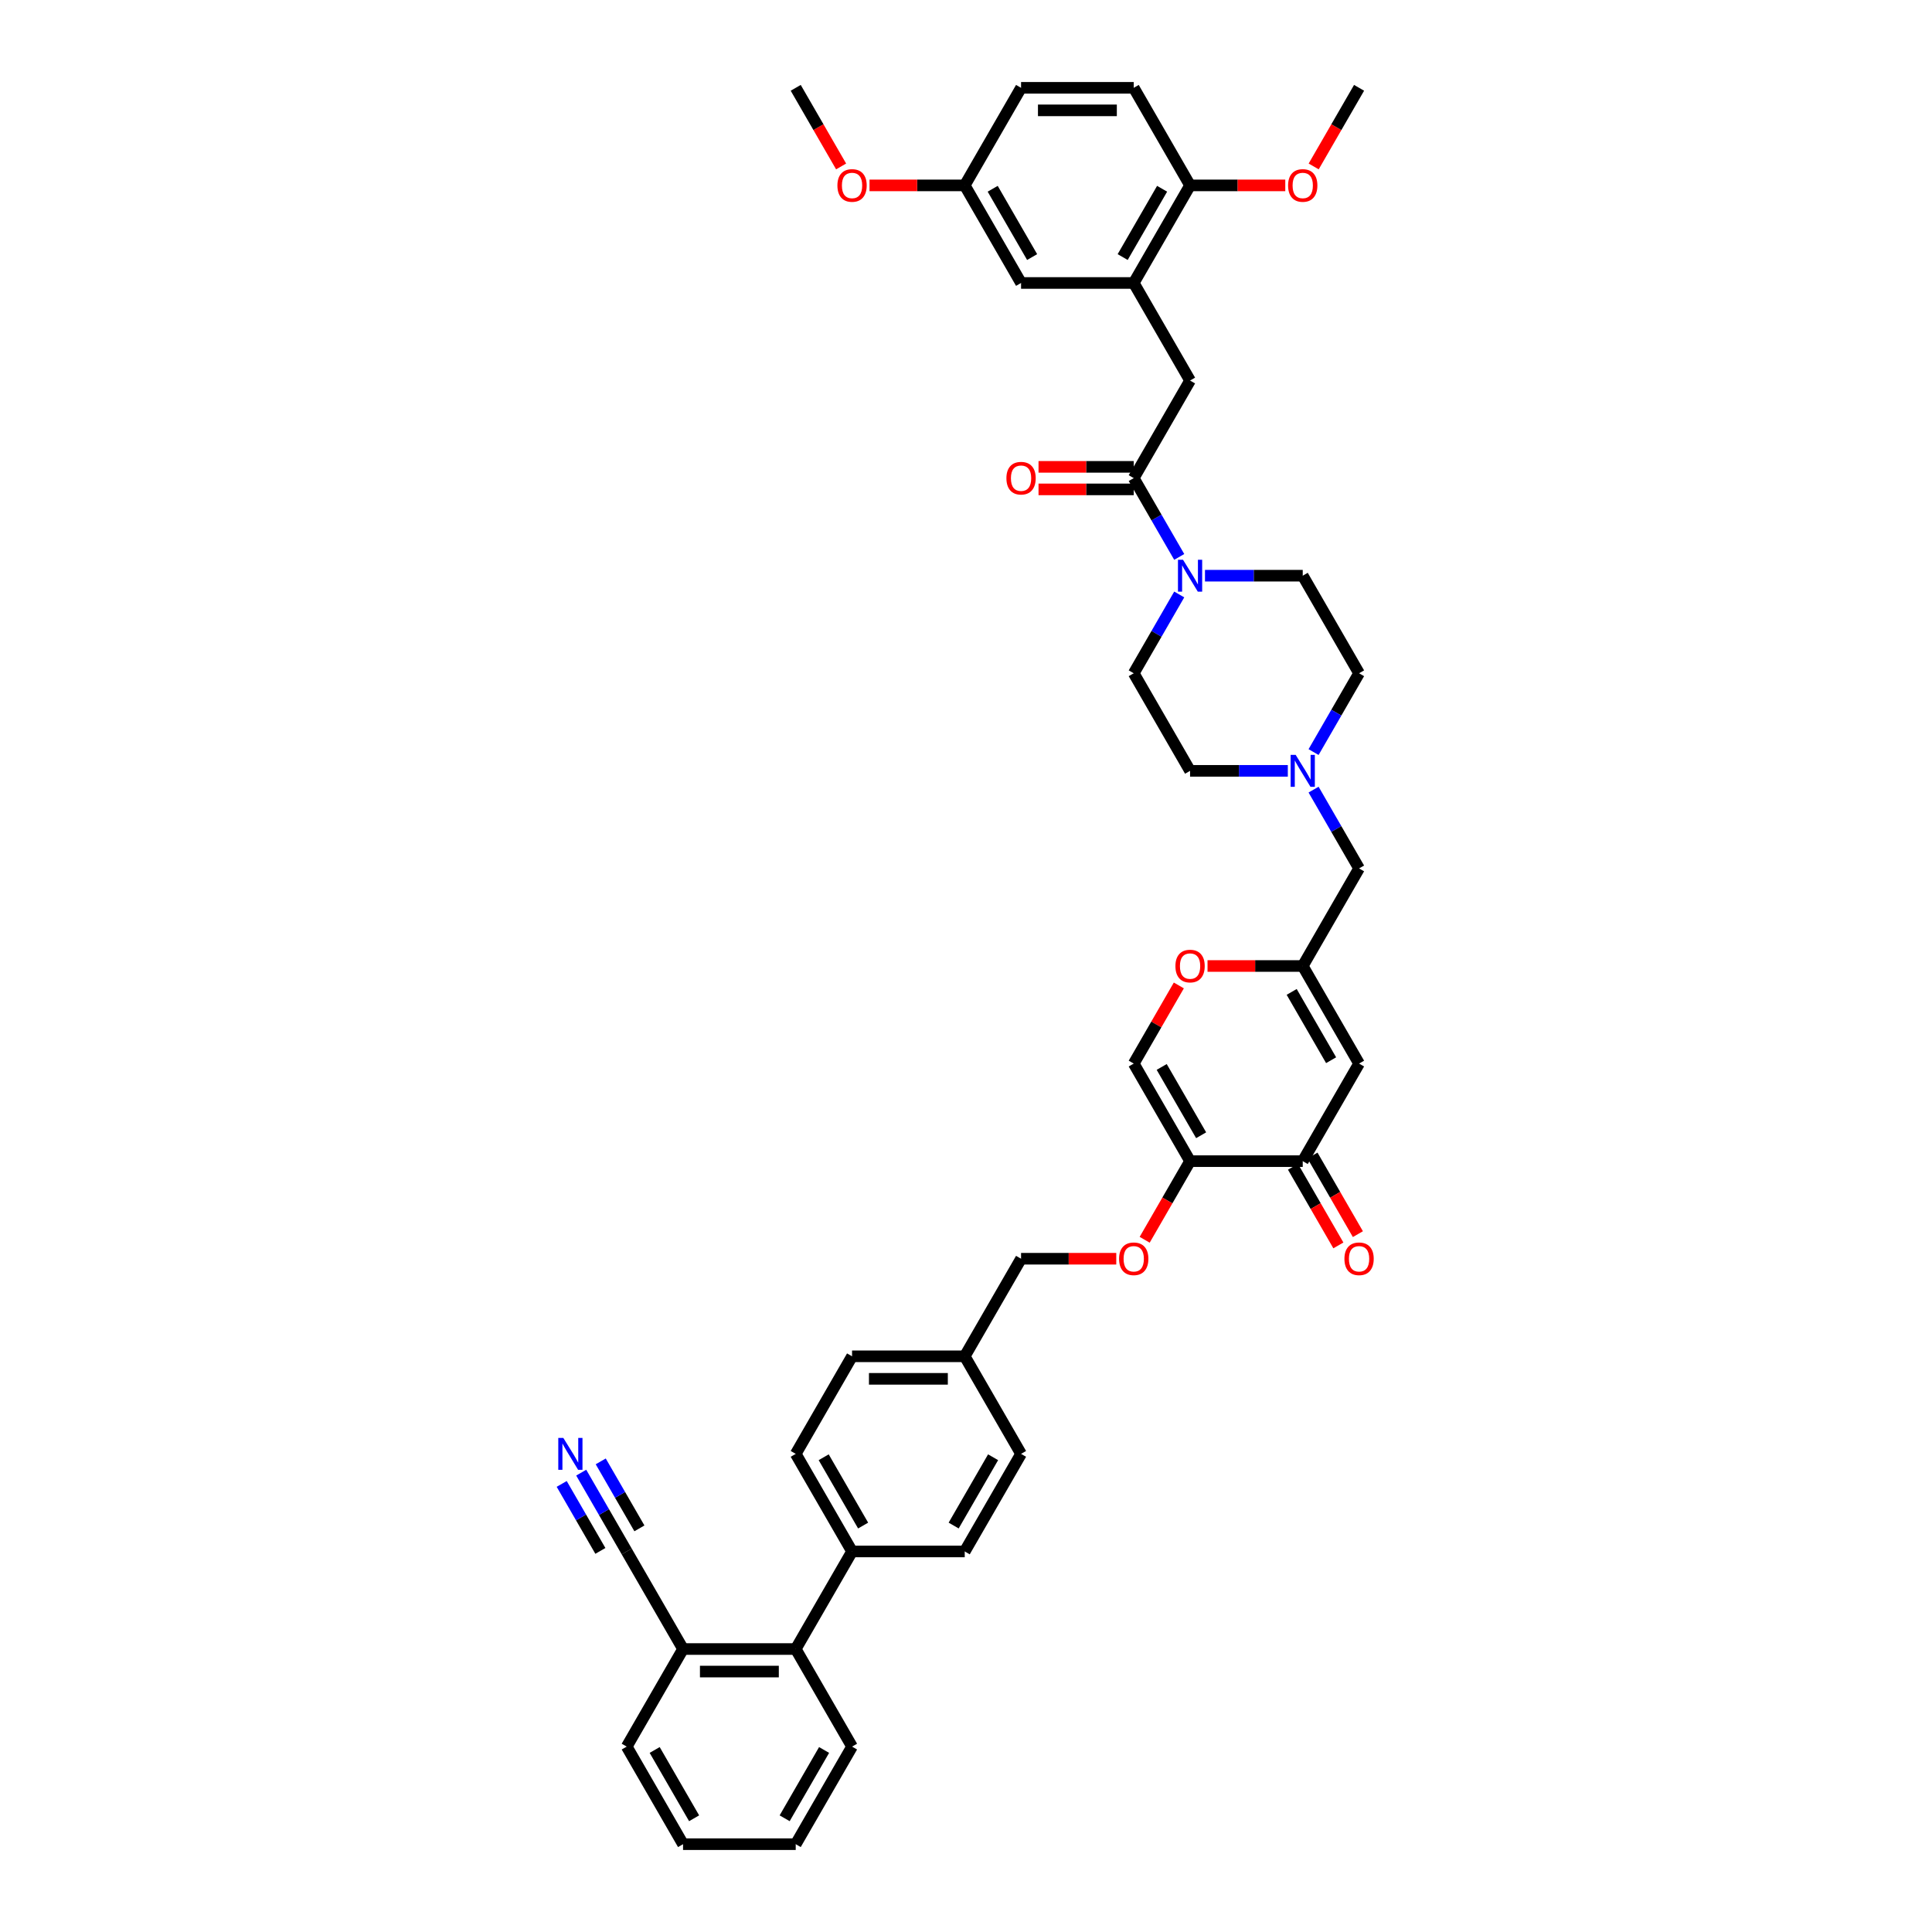 <?xml version='1.0' encoding='iso-8859-1'?>
<svg version='1.1' baseProfile='full'
              xmlns='http://www.w3.org/2000/svg'
                      xmlns:rdkit='http://www.rdkit.org/xml'
                      xmlns:xlink='http://www.w3.org/1999/xlink'
                  xml:space='preserve'
width='1000px' height='1000px' viewBox='0 0 1000 1000'>
<!-- END OF HEADER -->
<rect style='opacity:1.0;fill:#FFFFFF;stroke:none' width='1000' height='1000' x='0' y='0'> </rect>
<path class='bond-0' d='M 610.368,307.696 L 598.593,328.09' style='fill:none;fill-rule:evenodd;stroke:#0000FF;stroke-width:6px;stroke-linecap:butt;stroke-linejoin:miter;stroke-opacity:1' />
<path class='bond-0' d='M 598.593,328.09 L 586.818,348.485' style='fill:none;fill-rule:evenodd;stroke:#000000;stroke-width:6px;stroke-linecap:butt;stroke-linejoin:miter;stroke-opacity:1' />
<path class='bond-1' d='M 610.368,288.264 L 598.593,267.869' style='fill:none;fill-rule:evenodd;stroke:#0000FF;stroke-width:6px;stroke-linecap:butt;stroke-linejoin:miter;stroke-opacity:1' />
<path class='bond-1' d='M 598.593,267.869 L 586.818,247.475' style='fill:none;fill-rule:evenodd;stroke:#000000;stroke-width:6px;stroke-linecap:butt;stroke-linejoin:miter;stroke-opacity:1' />
<path class='bond-2' d='M 623.699,297.98 L 648.997,297.98' style='fill:none;fill-rule:evenodd;stroke:#0000FF;stroke-width:6px;stroke-linecap:butt;stroke-linejoin:miter;stroke-opacity:1' />
<path class='bond-2' d='M 648.997,297.98 L 674.296,297.98' style='fill:none;fill-rule:evenodd;stroke:#000000;stroke-width:6px;stroke-linecap:butt;stroke-linejoin:miter;stroke-opacity:1' />
<path class='bond-3' d='M 586.818,241.643 L 562.179,241.643' style='fill:none;fill-rule:evenodd;stroke:#000000;stroke-width:6px;stroke-linecap:butt;stroke-linejoin:miter;stroke-opacity:1' />
<path class='bond-3' d='M 562.179,241.643 L 537.539,241.643' style='fill:none;fill-rule:evenodd;stroke:#FF0000;stroke-width:6px;stroke-linecap:butt;stroke-linejoin:miter;stroke-opacity:1' />
<path class='bond-3' d='M 586.818,253.307 L 562.179,253.307' style='fill:none;fill-rule:evenodd;stroke:#000000;stroke-width:6px;stroke-linecap:butt;stroke-linejoin:miter;stroke-opacity:1' />
<path class='bond-3' d='M 562.179,253.307 L 537.539,253.307' style='fill:none;fill-rule:evenodd;stroke:#FF0000;stroke-width:6px;stroke-linecap:butt;stroke-linejoin:miter;stroke-opacity:1' />
<path class='bond-4' d='M 586.818,247.475 L 615.977,196.97' style='fill:none;fill-rule:evenodd;stroke:#000000;stroke-width:6px;stroke-linecap:butt;stroke-linejoin:miter;stroke-opacity:1' />
<path class='bond-5' d='M 703.455,348.485 L 691.68,368.879' style='fill:none;fill-rule:evenodd;stroke:#000000;stroke-width:6px;stroke-linecap:butt;stroke-linejoin:miter;stroke-opacity:1' />
<path class='bond-5' d='M 691.68,368.879 L 679.905,389.274' style='fill:none;fill-rule:evenodd;stroke:#0000FF;stroke-width:6px;stroke-linecap:butt;stroke-linejoin:miter;stroke-opacity:1' />
<path class='bond-6' d='M 703.455,348.485 L 674.296,297.98' style='fill:none;fill-rule:evenodd;stroke:#000000;stroke-width:6px;stroke-linecap:butt;stroke-linejoin:miter;stroke-opacity:1' />
<path class='bond-7' d='M 666.574,398.99 L 641.276,398.99' style='fill:none;fill-rule:evenodd;stroke:#0000FF;stroke-width:6px;stroke-linecap:butt;stroke-linejoin:miter;stroke-opacity:1' />
<path class='bond-7' d='M 641.276,398.99 L 615.977,398.99' style='fill:none;fill-rule:evenodd;stroke:#000000;stroke-width:6px;stroke-linecap:butt;stroke-linejoin:miter;stroke-opacity:1' />
<path class='bond-8' d='M 679.905,408.706 L 691.68,429.1' style='fill:none;fill-rule:evenodd;stroke:#0000FF;stroke-width:6px;stroke-linecap:butt;stroke-linejoin:miter;stroke-opacity:1' />
<path class='bond-8' d='M 691.68,429.1 L 703.455,449.495' style='fill:none;fill-rule:evenodd;stroke:#000000;stroke-width:6px;stroke-linecap:butt;stroke-linejoin:miter;stroke-opacity:1' />
<path class='bond-9' d='M 615.977,398.99 L 586.818,348.485' style='fill:none;fill-rule:evenodd;stroke:#000000;stroke-width:6px;stroke-linecap:butt;stroke-linejoin:miter;stroke-opacity:1' />
<path class='bond-10' d='M 703.455,449.495 L 674.296,500' style='fill:none;fill-rule:evenodd;stroke:#000000;stroke-width:6px;stroke-linecap:butt;stroke-linejoin:miter;stroke-opacity:1' />
<path class='bond-11' d='M 674.296,500 L 649.656,500' style='fill:none;fill-rule:evenodd;stroke:#000000;stroke-width:6px;stroke-linecap:butt;stroke-linejoin:miter;stroke-opacity:1' />
<path class='bond-11' d='M 649.656,500 L 625.017,500' style='fill:none;fill-rule:evenodd;stroke:#FF0000;stroke-width:6px;stroke-linecap:butt;stroke-linejoin:miter;stroke-opacity:1' />
<path class='bond-12' d='M 674.296,500 L 703.455,550.505' style='fill:none;fill-rule:evenodd;stroke:#000000;stroke-width:6px;stroke-linecap:butt;stroke-linejoin:miter;stroke-opacity:1' />
<path class='bond-12' d='M 668.568,513.408 L 688.98,548.761' style='fill:none;fill-rule:evenodd;stroke:#000000;stroke-width:6px;stroke-linecap:butt;stroke-linejoin:miter;stroke-opacity:1' />
<path class='bond-13' d='M 610.166,510.066 L 598.492,530.285' style='fill:none;fill-rule:evenodd;stroke:#FF0000;stroke-width:6px;stroke-linecap:butt;stroke-linejoin:miter;stroke-opacity:1' />
<path class='bond-13' d='M 598.492,530.285 L 586.818,550.505' style='fill:none;fill-rule:evenodd;stroke:#000000;stroke-width:6px;stroke-linecap:butt;stroke-linejoin:miter;stroke-opacity:1' />
<path class='bond-14' d='M 586.818,550.505 L 615.977,601.01' style='fill:none;fill-rule:evenodd;stroke:#000000;stroke-width:6px;stroke-linecap:butt;stroke-linejoin:miter;stroke-opacity:1' />
<path class='bond-14' d='M 601.293,552.249 L 621.705,587.603' style='fill:none;fill-rule:evenodd;stroke:#000000;stroke-width:6px;stroke-linecap:butt;stroke-linejoin:miter;stroke-opacity:1' />
<path class='bond-15' d='M 615.977,601.01 L 674.296,601.01' style='fill:none;fill-rule:evenodd;stroke:#000000;stroke-width:6px;stroke-linecap:butt;stroke-linejoin:miter;stroke-opacity:1' />
<path class='bond-16' d='M 615.977,601.01 L 604.23,621.358' style='fill:none;fill-rule:evenodd;stroke:#000000;stroke-width:6px;stroke-linecap:butt;stroke-linejoin:miter;stroke-opacity:1' />
<path class='bond-16' d='M 604.23,621.358 L 592.482,641.706' style='fill:none;fill-rule:evenodd;stroke:#FF0000;stroke-width:6px;stroke-linecap:butt;stroke-linejoin:miter;stroke-opacity:1' />
<path class='bond-17' d='M 674.296,601.01 L 703.455,550.505' style='fill:none;fill-rule:evenodd;stroke:#000000;stroke-width:6px;stroke-linecap:butt;stroke-linejoin:miter;stroke-opacity:1' />
<path class='bond-18' d='M 669.245,603.926 L 680.993,624.274' style='fill:none;fill-rule:evenodd;stroke:#000000;stroke-width:6px;stroke-linecap:butt;stroke-linejoin:miter;stroke-opacity:1' />
<path class='bond-18' d='M 680.993,624.274 L 692.741,644.622' style='fill:none;fill-rule:evenodd;stroke:#FF0000;stroke-width:6px;stroke-linecap:butt;stroke-linejoin:miter;stroke-opacity:1' />
<path class='bond-18' d='M 679.346,598.094 L 691.094,618.442' style='fill:none;fill-rule:evenodd;stroke:#000000;stroke-width:6px;stroke-linecap:butt;stroke-linejoin:miter;stroke-opacity:1' />
<path class='bond-18' d='M 691.094,618.442 L 702.842,638.79' style='fill:none;fill-rule:evenodd;stroke:#FF0000;stroke-width:6px;stroke-linecap:butt;stroke-linejoin:miter;stroke-opacity:1' />
<path class='bond-19' d='M 577.779,651.515 L 553.14,651.515' style='fill:none;fill-rule:evenodd;stroke:#FF0000;stroke-width:6px;stroke-linecap:butt;stroke-linejoin:miter;stroke-opacity:1' />
<path class='bond-19' d='M 553.14,651.515 L 528.5,651.515' style='fill:none;fill-rule:evenodd;stroke:#000000;stroke-width:6px;stroke-linecap:butt;stroke-linejoin:miter;stroke-opacity:1' />
<path class='bond-20' d='M 528.5,651.515 L 499.341,702.02' style='fill:none;fill-rule:evenodd;stroke:#000000;stroke-width:6px;stroke-linecap:butt;stroke-linejoin:miter;stroke-opacity:1' />
<path class='bond-21' d='M 499.341,702.02 L 441.023,702.02' style='fill:none;fill-rule:evenodd;stroke:#000000;stroke-width:6px;stroke-linecap:butt;stroke-linejoin:miter;stroke-opacity:1' />
<path class='bond-21' d='M 490.593,713.684 L 449.771,713.684' style='fill:none;fill-rule:evenodd;stroke:#000000;stroke-width:6px;stroke-linecap:butt;stroke-linejoin:miter;stroke-opacity:1' />
<path class='bond-22' d='M 499.341,702.02 L 528.5,752.525' style='fill:none;fill-rule:evenodd;stroke:#000000;stroke-width:6px;stroke-linecap:butt;stroke-linejoin:miter;stroke-opacity:1' />
<path class='bond-23' d='M 441.023,702.02 L 411.864,752.525' style='fill:none;fill-rule:evenodd;stroke:#000000;stroke-width:6px;stroke-linecap:butt;stroke-linejoin:miter;stroke-opacity:1' />
<path class='bond-24' d='M 411.864,752.525 L 441.023,803.03' style='fill:none;fill-rule:evenodd;stroke:#000000;stroke-width:6px;stroke-linecap:butt;stroke-linejoin:miter;stroke-opacity:1' />
<path class='bond-24' d='M 426.339,754.269 L 446.75,789.623' style='fill:none;fill-rule:evenodd;stroke:#000000;stroke-width:6px;stroke-linecap:butt;stroke-linejoin:miter;stroke-opacity:1' />
<path class='bond-25' d='M 441.023,803.03 L 499.341,803.03' style='fill:none;fill-rule:evenodd;stroke:#000000;stroke-width:6px;stroke-linecap:butt;stroke-linejoin:miter;stroke-opacity:1' />
<path class='bond-26' d='M 441.023,803.03 L 411.864,853.535' style='fill:none;fill-rule:evenodd;stroke:#000000;stroke-width:6px;stroke-linecap:butt;stroke-linejoin:miter;stroke-opacity:1' />
<path class='bond-27' d='M 499.341,803.03 L 528.5,752.525' style='fill:none;fill-rule:evenodd;stroke:#000000;stroke-width:6px;stroke-linecap:butt;stroke-linejoin:miter;stroke-opacity:1' />
<path class='bond-27' d='M 493.614,789.623 L 514.025,754.269' style='fill:none;fill-rule:evenodd;stroke:#000000;stroke-width:6px;stroke-linecap:butt;stroke-linejoin:miter;stroke-opacity:1' />
<path class='bond-28' d='M 411.864,853.535 L 353.545,853.535' style='fill:none;fill-rule:evenodd;stroke:#000000;stroke-width:6px;stroke-linecap:butt;stroke-linejoin:miter;stroke-opacity:1' />
<path class='bond-28' d='M 403.116,865.199 L 362.293,865.199' style='fill:none;fill-rule:evenodd;stroke:#000000;stroke-width:6px;stroke-linecap:butt;stroke-linejoin:miter;stroke-opacity:1' />
<path class='bond-29' d='M 411.864,853.535 L 441.023,904.04' style='fill:none;fill-rule:evenodd;stroke:#000000;stroke-width:6px;stroke-linecap:butt;stroke-linejoin:miter;stroke-opacity:1' />
<path class='bond-30' d='M 353.545,853.535 L 324.386,904.04' style='fill:none;fill-rule:evenodd;stroke:#000000;stroke-width:6px;stroke-linecap:butt;stroke-linejoin:miter;stroke-opacity:1' />
<path class='bond-31' d='M 353.545,853.535 L 324.386,803.03' style='fill:none;fill-rule:evenodd;stroke:#000000;stroke-width:6px;stroke-linecap:butt;stroke-linejoin:miter;stroke-opacity:1' />
<path class='bond-32' d='M 324.386,904.04 L 353.545,954.545' style='fill:none;fill-rule:evenodd;stroke:#000000;stroke-width:6px;stroke-linecap:butt;stroke-linejoin:miter;stroke-opacity:1' />
<path class='bond-32' d='M 338.861,905.784 L 359.273,941.138' style='fill:none;fill-rule:evenodd;stroke:#000000;stroke-width:6px;stroke-linecap:butt;stroke-linejoin:miter;stroke-opacity:1' />
<path class='bond-33' d='M 353.545,954.545 L 411.864,954.545' style='fill:none;fill-rule:evenodd;stroke:#000000;stroke-width:6px;stroke-linecap:butt;stroke-linejoin:miter;stroke-opacity:1' />
<path class='bond-34' d='M 411.864,954.545 L 441.023,904.04' style='fill:none;fill-rule:evenodd;stroke:#000000;stroke-width:6px;stroke-linecap:butt;stroke-linejoin:miter;stroke-opacity:1' />
<path class='bond-34' d='M 406.137,941.138 L 426.548,905.784' style='fill:none;fill-rule:evenodd;stroke:#000000;stroke-width:6px;stroke-linecap:butt;stroke-linejoin:miter;stroke-opacity:1' />
<path class='bond-35' d='M 586.818,146.465 L 615.977,95.96' style='fill:none;fill-rule:evenodd;stroke:#000000;stroke-width:6px;stroke-linecap:butt;stroke-linejoin:miter;stroke-opacity:1' />
<path class='bond-35' d='M 581.091,133.057 L 601.503,97.704' style='fill:none;fill-rule:evenodd;stroke:#000000;stroke-width:6px;stroke-linecap:butt;stroke-linejoin:miter;stroke-opacity:1' />
<path class='bond-36' d='M 586.818,146.465 L 528.5,146.465' style='fill:none;fill-rule:evenodd;stroke:#000000;stroke-width:6px;stroke-linecap:butt;stroke-linejoin:miter;stroke-opacity:1' />
<path class='bond-37' d='M 586.818,146.465 L 615.977,196.97' style='fill:none;fill-rule:evenodd;stroke:#000000;stroke-width:6px;stroke-linecap:butt;stroke-linejoin:miter;stroke-opacity:1' />
<path class='bond-38' d='M 615.977,95.96 L 586.818,45.455' style='fill:none;fill-rule:evenodd;stroke:#000000;stroke-width:6px;stroke-linecap:butt;stroke-linejoin:miter;stroke-opacity:1' />
<path class='bond-39' d='M 615.977,95.96 L 640.617,95.96' style='fill:none;fill-rule:evenodd;stroke:#000000;stroke-width:6px;stroke-linecap:butt;stroke-linejoin:miter;stroke-opacity:1' />
<path class='bond-39' d='M 640.617,95.96 L 665.256,95.96' style='fill:none;fill-rule:evenodd;stroke:#FF0000;stroke-width:6px;stroke-linecap:butt;stroke-linejoin:miter;stroke-opacity:1' />
<path class='bond-40' d='M 528.5,146.465 L 499.341,95.96' style='fill:none;fill-rule:evenodd;stroke:#000000;stroke-width:6px;stroke-linecap:butt;stroke-linejoin:miter;stroke-opacity:1' />
<path class='bond-40' d='M 534.227,133.057 L 513.816,97.704' style='fill:none;fill-rule:evenodd;stroke:#000000;stroke-width:6px;stroke-linecap:butt;stroke-linejoin:miter;stroke-opacity:1' />
<path class='bond-41' d='M 586.818,45.455 L 528.5,45.455' style='fill:none;fill-rule:evenodd;stroke:#000000;stroke-width:6px;stroke-linecap:butt;stroke-linejoin:miter;stroke-opacity:1' />
<path class='bond-41' d='M 578.071,57.118 L 537.248,57.118' style='fill:none;fill-rule:evenodd;stroke:#000000;stroke-width:6px;stroke-linecap:butt;stroke-linejoin:miter;stroke-opacity:1' />
<path class='bond-42' d='M 679.959,86.15 L 691.707,65.802' style='fill:none;fill-rule:evenodd;stroke:#FF0000;stroke-width:6px;stroke-linecap:butt;stroke-linejoin:miter;stroke-opacity:1' />
<path class='bond-42' d='M 691.707,65.802 L 703.455,45.455' style='fill:none;fill-rule:evenodd;stroke:#000000;stroke-width:6px;stroke-linecap:butt;stroke-linejoin:miter;stroke-opacity:1' />
<path class='bond-43' d='M 499.341,95.96 L 474.702,95.96' style='fill:none;fill-rule:evenodd;stroke:#000000;stroke-width:6px;stroke-linecap:butt;stroke-linejoin:miter;stroke-opacity:1' />
<path class='bond-43' d='M 474.702,95.96 L 450.062,95.96' style='fill:none;fill-rule:evenodd;stroke:#FF0000;stroke-width:6px;stroke-linecap:butt;stroke-linejoin:miter;stroke-opacity:1' />
<path class='bond-44' d='M 499.341,95.96 L 528.5,45.455' style='fill:none;fill-rule:evenodd;stroke:#000000;stroke-width:6px;stroke-linecap:butt;stroke-linejoin:miter;stroke-opacity:1' />
<path class='bond-45' d='M 435.359,86.15 L 423.612,65.802' style='fill:none;fill-rule:evenodd;stroke:#FF0000;stroke-width:6px;stroke-linecap:butt;stroke-linejoin:miter;stroke-opacity:1' />
<path class='bond-45' d='M 423.612,65.802 L 411.864,45.455' style='fill:none;fill-rule:evenodd;stroke:#000000;stroke-width:6px;stroke-linecap:butt;stroke-linejoin:miter;stroke-opacity:1' />
<path class='bond-46' d='M 324.386,803.03 L 312.612,782.636' style='fill:none;fill-rule:evenodd;stroke:#000000;stroke-width:6px;stroke-linecap:butt;stroke-linejoin:miter;stroke-opacity:1' />
<path class='bond-46' d='M 312.612,782.636 L 300.837,762.241' style='fill:none;fill-rule:evenodd;stroke:#0000FF;stroke-width:6px;stroke-linecap:butt;stroke-linejoin:miter;stroke-opacity:1' />
<path class='bond-46' d='M 330.955,791.08 L 320.946,773.745' style='fill:none;fill-rule:evenodd;stroke:#000000;stroke-width:6px;stroke-linecap:butt;stroke-linejoin:miter;stroke-opacity:1' />
<path class='bond-46' d='M 320.946,773.745 L 310.938,756.409' style='fill:none;fill-rule:evenodd;stroke:#0000FF;stroke-width:6px;stroke-linecap:butt;stroke-linejoin:miter;stroke-opacity:1' />
<path class='bond-46' d='M 310.753,802.744 L 300.744,785.408' style='fill:none;fill-rule:evenodd;stroke:#000000;stroke-width:6px;stroke-linecap:butt;stroke-linejoin:miter;stroke-opacity:1' />
<path class='bond-46' d='M 300.744,785.408 L 290.736,768.073' style='fill:none;fill-rule:evenodd;stroke:#0000FF;stroke-width:6px;stroke-linecap:butt;stroke-linejoin:miter;stroke-opacity:1' />
<path  class='atom-0' d='M 612.327 289.722
L 617.739 298.47
Q 618.275 299.333, 619.138 300.896
Q 620.001 302.459, 620.048 302.552
L 620.048 289.722
L 622.241 289.722
L 622.241 306.238
L 619.978 306.238
L 614.17 296.673
Q 613.493 295.554, 612.77 294.271
Q 612.07 292.988, 611.86 292.591
L 611.86 306.238
L 609.714 306.238
L 609.714 289.722
L 612.327 289.722
' fill='#0000FF'/>
<path  class='atom-2' d='M 520.919 247.521
Q 520.919 243.556, 522.878 241.34
Q 524.838 239.124, 528.5 239.124
Q 532.162 239.124, 534.122 241.34
Q 536.081 243.556, 536.081 247.521
Q 536.081 251.534, 534.099 253.82
Q 532.116 256.083, 528.5 256.083
Q 524.861 256.083, 522.878 253.82
Q 520.919 251.557, 520.919 247.521
M 528.5 254.216
Q 531.019 254.216, 532.372 252.537
Q 533.749 250.834, 533.749 247.521
Q 533.749 244.279, 532.372 242.646
Q 531.019 240.99, 528.5 240.99
Q 525.981 240.99, 524.604 242.623
Q 523.251 244.256, 523.251 247.521
Q 523.251 250.857, 524.604 252.537
Q 525.981 254.216, 528.5 254.216
' fill='#FF0000'/>
<path  class='atom-4' d='M 670.645 390.732
L 676.057 399.48
Q 676.593 400.343, 677.456 401.906
Q 678.32 403.469, 678.366 403.562
L 678.366 390.732
L 680.559 390.732
L 680.559 407.248
L 678.296 407.248
L 672.488 397.684
Q 671.811 396.564, 671.088 395.281
Q 670.388 393.998, 670.178 393.601
L 670.178 407.248
L 668.032 407.248
L 668.032 390.732
L 670.645 390.732
' fill='#0000FF'/>
<path  class='atom-10' d='M 608.396 500.047
Q 608.396 496.081, 610.356 493.865
Q 612.315 491.649, 615.977 491.649
Q 619.64 491.649, 621.599 493.865
Q 623.559 496.081, 623.559 500.047
Q 623.559 504.059, 621.576 506.345
Q 619.593 508.608, 615.977 508.608
Q 612.338 508.608, 610.356 506.345
Q 608.396 504.082, 608.396 500.047
M 615.977 506.742
Q 618.497 506.742, 619.85 505.062
Q 621.226 503.359, 621.226 500.047
Q 621.226 496.804, 619.85 495.171
Q 618.497 493.515, 615.977 493.515
Q 613.458 493.515, 612.082 495.148
Q 610.729 496.781, 610.729 500.047
Q 610.729 503.382, 612.082 505.062
Q 613.458 506.742, 615.977 506.742
' fill='#FF0000'/>
<path  class='atom-15' d='M 579.237 651.562
Q 579.237 647.596, 581.196 645.38
Q 583.156 643.164, 586.818 643.164
Q 590.481 643.164, 592.44 645.38
Q 594.4 647.596, 594.4 651.562
Q 594.4 655.574, 592.417 657.86
Q 590.434 660.123, 586.818 660.123
Q 583.179 660.123, 581.196 657.86
Q 579.237 655.597, 579.237 651.562
M 586.818 658.257
Q 589.338 658.257, 590.691 656.577
Q 592.067 654.874, 592.067 651.562
Q 592.067 648.319, 590.691 646.686
Q 589.338 645.03, 586.818 645.03
Q 584.299 645.03, 582.923 646.663
Q 581.57 648.296, 581.57 651.562
Q 581.57 654.898, 582.923 656.577
Q 584.299 658.257, 586.818 658.257
' fill='#FF0000'/>
<path  class='atom-29' d='M 695.873 651.562
Q 695.873 647.596, 697.833 645.38
Q 699.792 643.164, 703.455 643.164
Q 707.117 643.164, 709.077 645.38
Q 711.036 647.596, 711.036 651.562
Q 711.036 655.574, 709.053 657.86
Q 707.07 660.123, 703.455 660.123
Q 699.816 660.123, 697.833 657.86
Q 695.873 655.597, 695.873 651.562
M 703.455 658.257
Q 705.974 658.257, 707.327 656.577
Q 708.703 654.874, 708.703 651.562
Q 708.703 648.319, 707.327 646.686
Q 705.974 645.03, 703.455 645.03
Q 700.935 645.03, 699.559 646.663
Q 698.206 648.296, 698.206 651.562
Q 698.206 654.898, 699.559 656.577
Q 700.935 658.257, 703.455 658.257
' fill='#FF0000'/>
<path  class='atom-35' d='M 666.714 96.006
Q 666.714 92.041, 668.674 89.825
Q 670.633 87.608, 674.296 87.608
Q 677.958 87.608, 679.918 89.825
Q 681.877 92.041, 681.877 96.006
Q 681.877 100.019, 679.894 102.305
Q 677.911 104.567, 674.296 104.567
Q 670.657 104.567, 668.674 102.305
Q 666.714 100.042, 666.714 96.006
M 674.296 102.701
Q 676.815 102.701, 678.168 101.022
Q 679.544 99.319, 679.544 96.006
Q 679.544 92.764, 678.168 91.131
Q 676.815 89.475, 674.296 89.475
Q 671.776 89.475, 670.4 91.108
Q 669.047 92.74, 669.047 96.006
Q 669.047 99.342, 670.4 101.022
Q 671.776 102.701, 674.296 102.701
' fill='#FF0000'/>
<path  class='atom-39' d='M 433.441 96.006
Q 433.441 92.041, 435.401 89.825
Q 437.36 87.608, 441.023 87.608
Q 444.685 87.608, 446.645 89.825
Q 448.604 92.041, 448.604 96.006
Q 448.604 100.019, 446.621 102.305
Q 444.639 104.567, 441.023 104.567
Q 437.384 104.567, 435.401 102.305
Q 433.441 100.042, 433.441 96.006
M 441.023 102.701
Q 443.542 102.701, 444.895 101.022
Q 446.271 99.319, 446.271 96.006
Q 446.271 92.764, 444.895 91.131
Q 443.542 89.475, 441.023 89.475
Q 438.503 89.475, 437.127 91.108
Q 435.774 92.74, 435.774 96.006
Q 435.774 99.342, 437.127 101.022
Q 438.503 102.701, 441.023 102.701
' fill='#FF0000'/>
<path  class='atom-42' d='M 291.577 744.267
L 296.988 753.015
Q 297.525 753.878, 298.388 755.441
Q 299.251 757.004, 299.298 757.097
L 299.298 744.267
L 301.491 744.267
L 301.491 760.783
L 299.228 760.783
L 293.419 751.219
Q 292.743 750.099, 292.02 748.816
Q 291.32 747.533, 291.11 747.137
L 291.11 760.783
L 288.964 760.783
L 288.964 744.267
L 291.577 744.267
' fill='#0000FF'/>
</svg>
